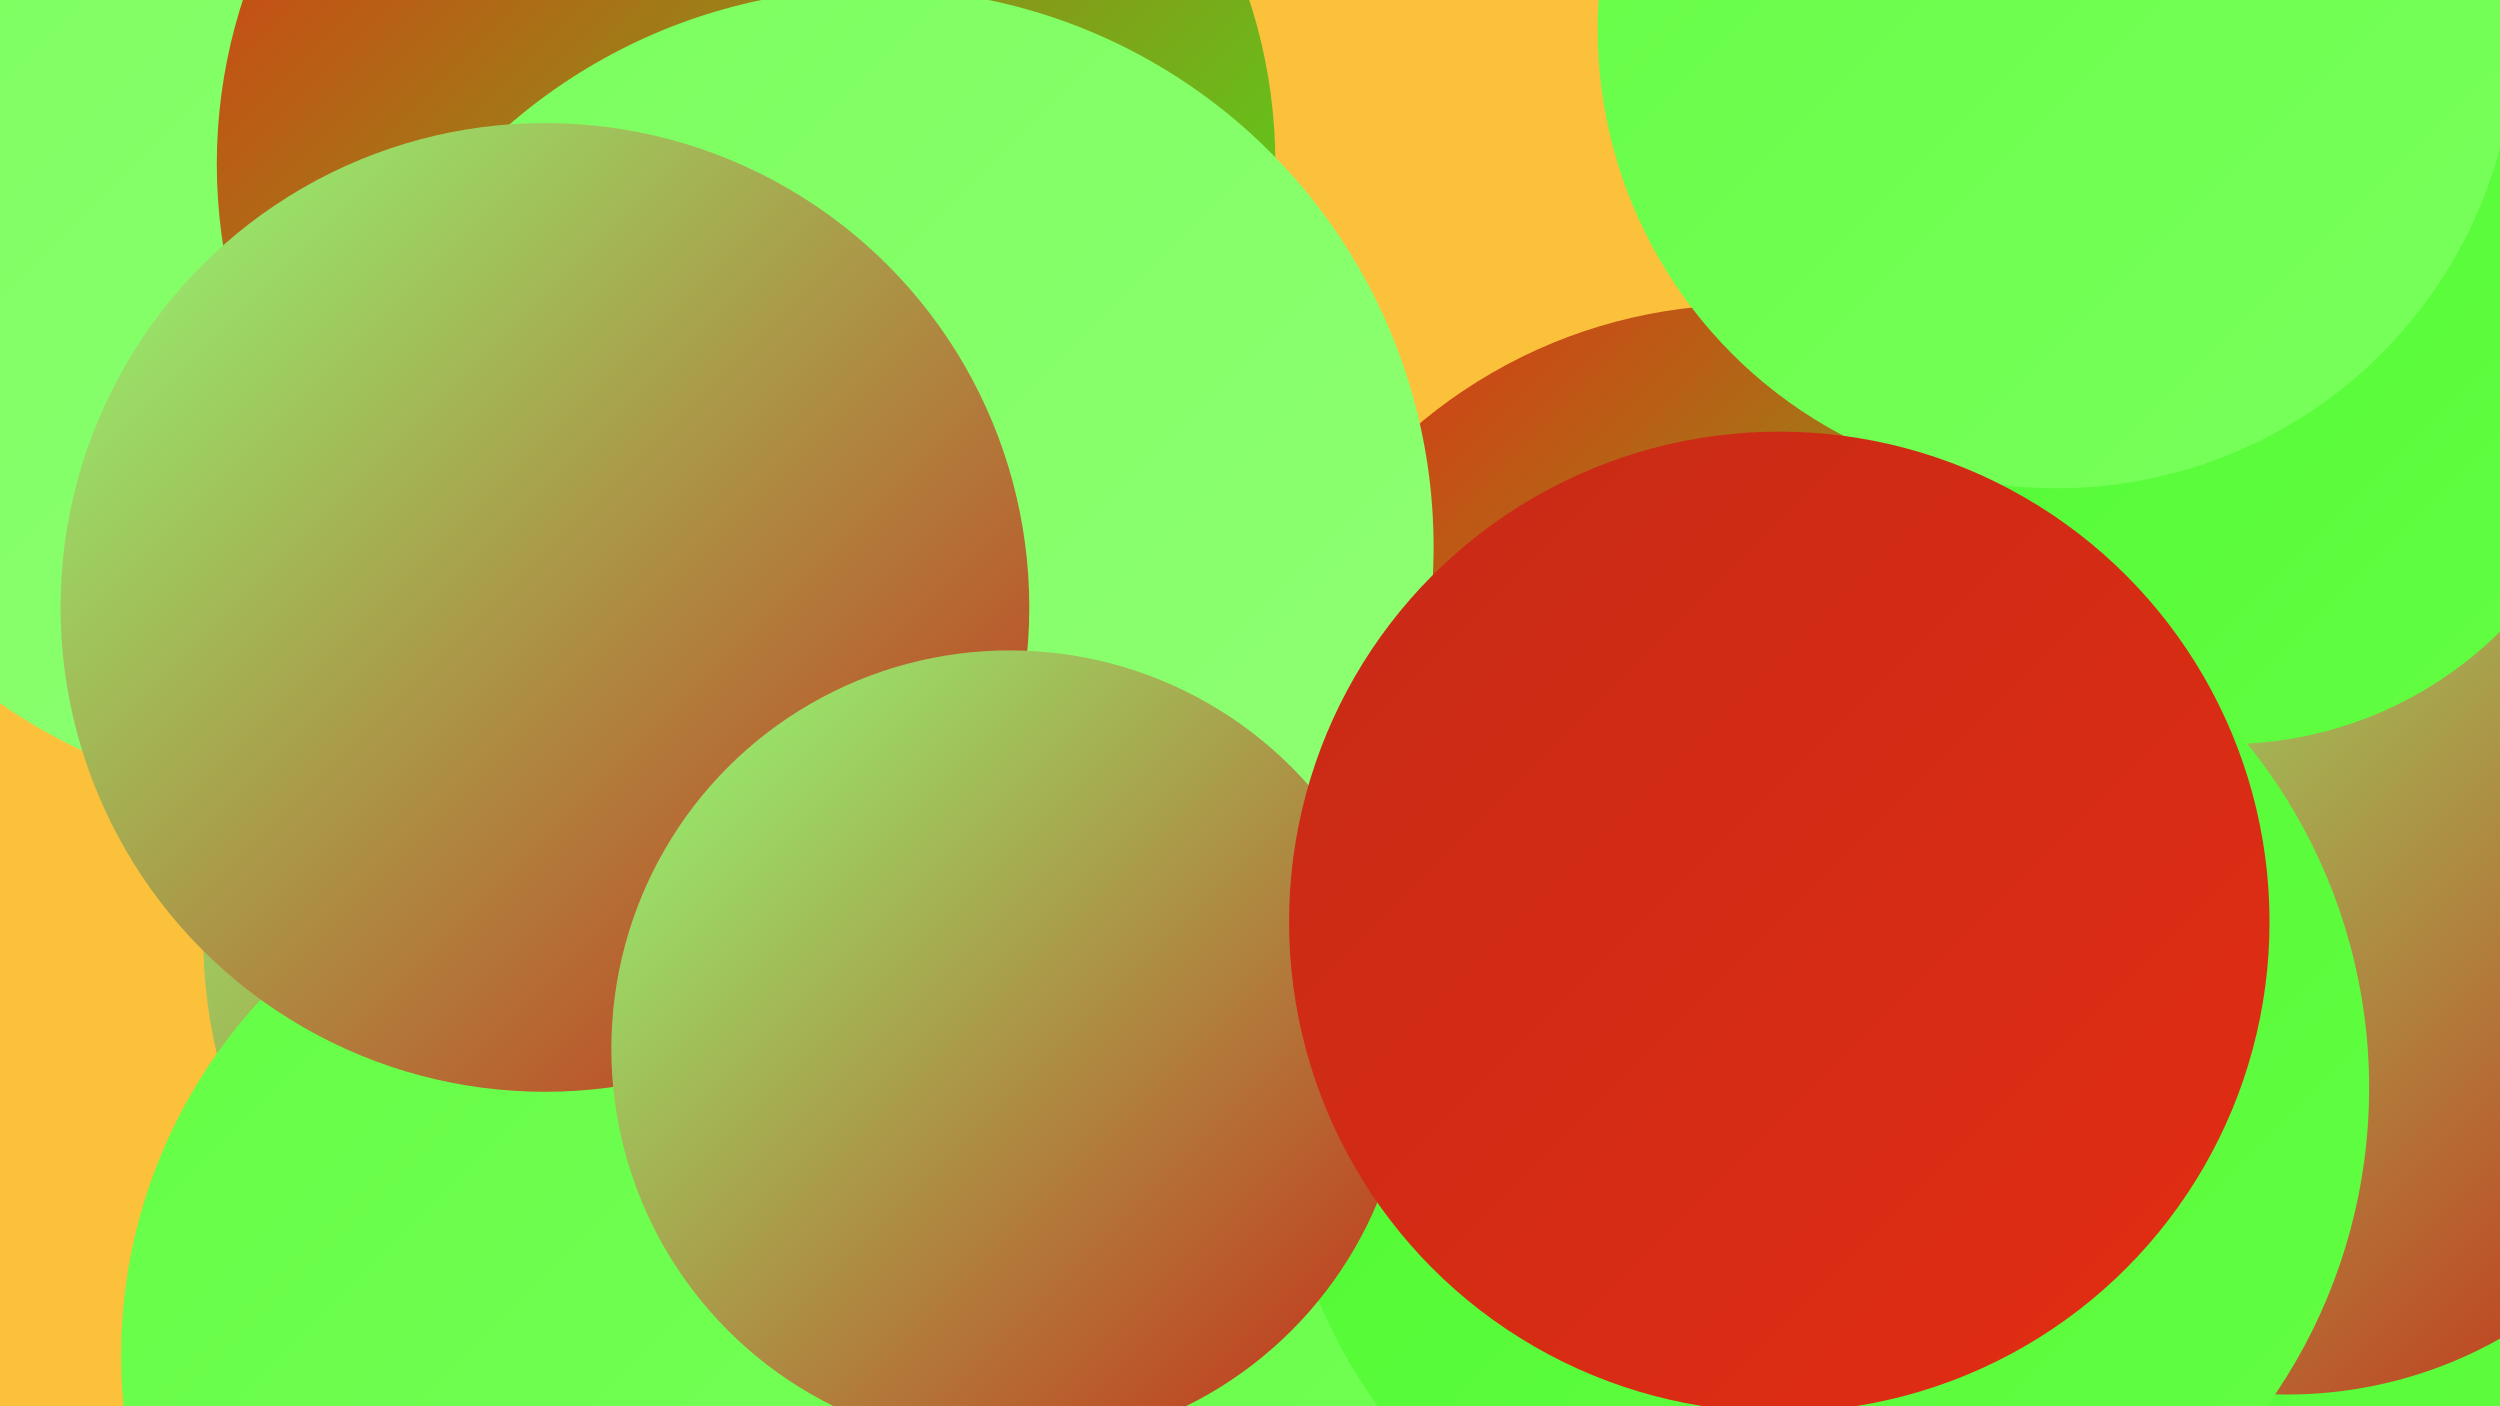 <?xml version="1.0" encoding="UTF-8"?><svg width="1280" height="720" xmlns="http://www.w3.org/2000/svg"><defs><linearGradient id="grad0" x1="0%" y1="0%" x2="100%" y2="100%"><stop offset="0%" style="stop-color:#c62a16;stop-opacity:1" /><stop offset="100%" style="stop-color:#e32d13;stop-opacity:1" /></linearGradient><linearGradient id="grad1" x1="0%" y1="0%" x2="100%" y2="100%"><stop offset="0%" style="stop-color:#e32d13;stop-opacity:1" /><stop offset="100%" style="stop-color:#3bf21d;stop-opacity:1" /></linearGradient><linearGradient id="grad2" x1="0%" y1="0%" x2="100%" y2="100%"><stop offset="0%" style="stop-color:#3bf21d;stop-opacity:1" /><stop offset="100%" style="stop-color:#4ff930;stop-opacity:1" /></linearGradient><linearGradient id="grad3" x1="0%" y1="0%" x2="100%" y2="100%"><stop offset="0%" style="stop-color:#4ff930;stop-opacity:1" /><stop offset="100%" style="stop-color:#63fe44;stop-opacity:1" /></linearGradient><linearGradient id="grad4" x1="0%" y1="0%" x2="100%" y2="100%"><stop offset="0%" style="stop-color:#63fe44;stop-opacity:1" /><stop offset="100%" style="stop-color:#7aff5d;stop-opacity:1" /></linearGradient><linearGradient id="grad5" x1="0%" y1="0%" x2="100%" y2="100%"><stop offset="0%" style="stop-color:#7aff5d;stop-opacity:1" /><stop offset="100%" style="stop-color:#91ff76;stop-opacity:1" /></linearGradient><linearGradient id="grad6" x1="0%" y1="0%" x2="100%" y2="100%"><stop offset="0%" style="stop-color:#91ff76;stop-opacity:1" /><stop offset="100%" style="stop-color:#c62a16;stop-opacity:1" /></linearGradient></defs><rect width="1280" height="720" fill="#fcc13a" /><circle cx="550" cy="646" r="221" fill="url(#grad2)" /><circle cx="976" cy="513" r="255" fill="url(#grad6)" /><circle cx="1029" cy="662" r="262" fill="url(#grad3)" /><circle cx="1181" cy="686" r="200" fill="url(#grad3)" /><circle cx="162" cy="128" r="283" fill="url(#grad5)" /><circle cx="707" cy="453" r="191" fill="url(#grad6)" /><circle cx="930" cy="473" r="281" fill="url(#grad6)" /><circle cx="679" cy="705" r="271" fill="url(#grad4)" /><circle cx="369" cy="479" r="265" fill="url(#grad6)" /><circle cx="330" cy="694" r="268" fill="url(#grad4)" /><circle cx="894" cy="416" r="260" fill="url(#grad1)" /><circle cx="1171" cy="492" r="222" fill="url(#grad6)" /><circle cx="1140" cy="182" r="199" fill="url(#grad3)" /><circle cx="382" cy="84" r="271" fill="url(#grad1)" /><circle cx="448" cy="280" r="286" fill="url(#grad5)" /><circle cx="933" cy="557" r="280" fill="url(#grad3)" /><circle cx="1053" cy="15" r="235" fill="url(#grad4)" /><circle cx="279" cy="311" r="248" fill="url(#grad6)" /><circle cx="517" cy="537" r="204" fill="url(#grad6)" /><circle cx="911" cy="472" r="251" fill="url(#grad0)" /></svg>